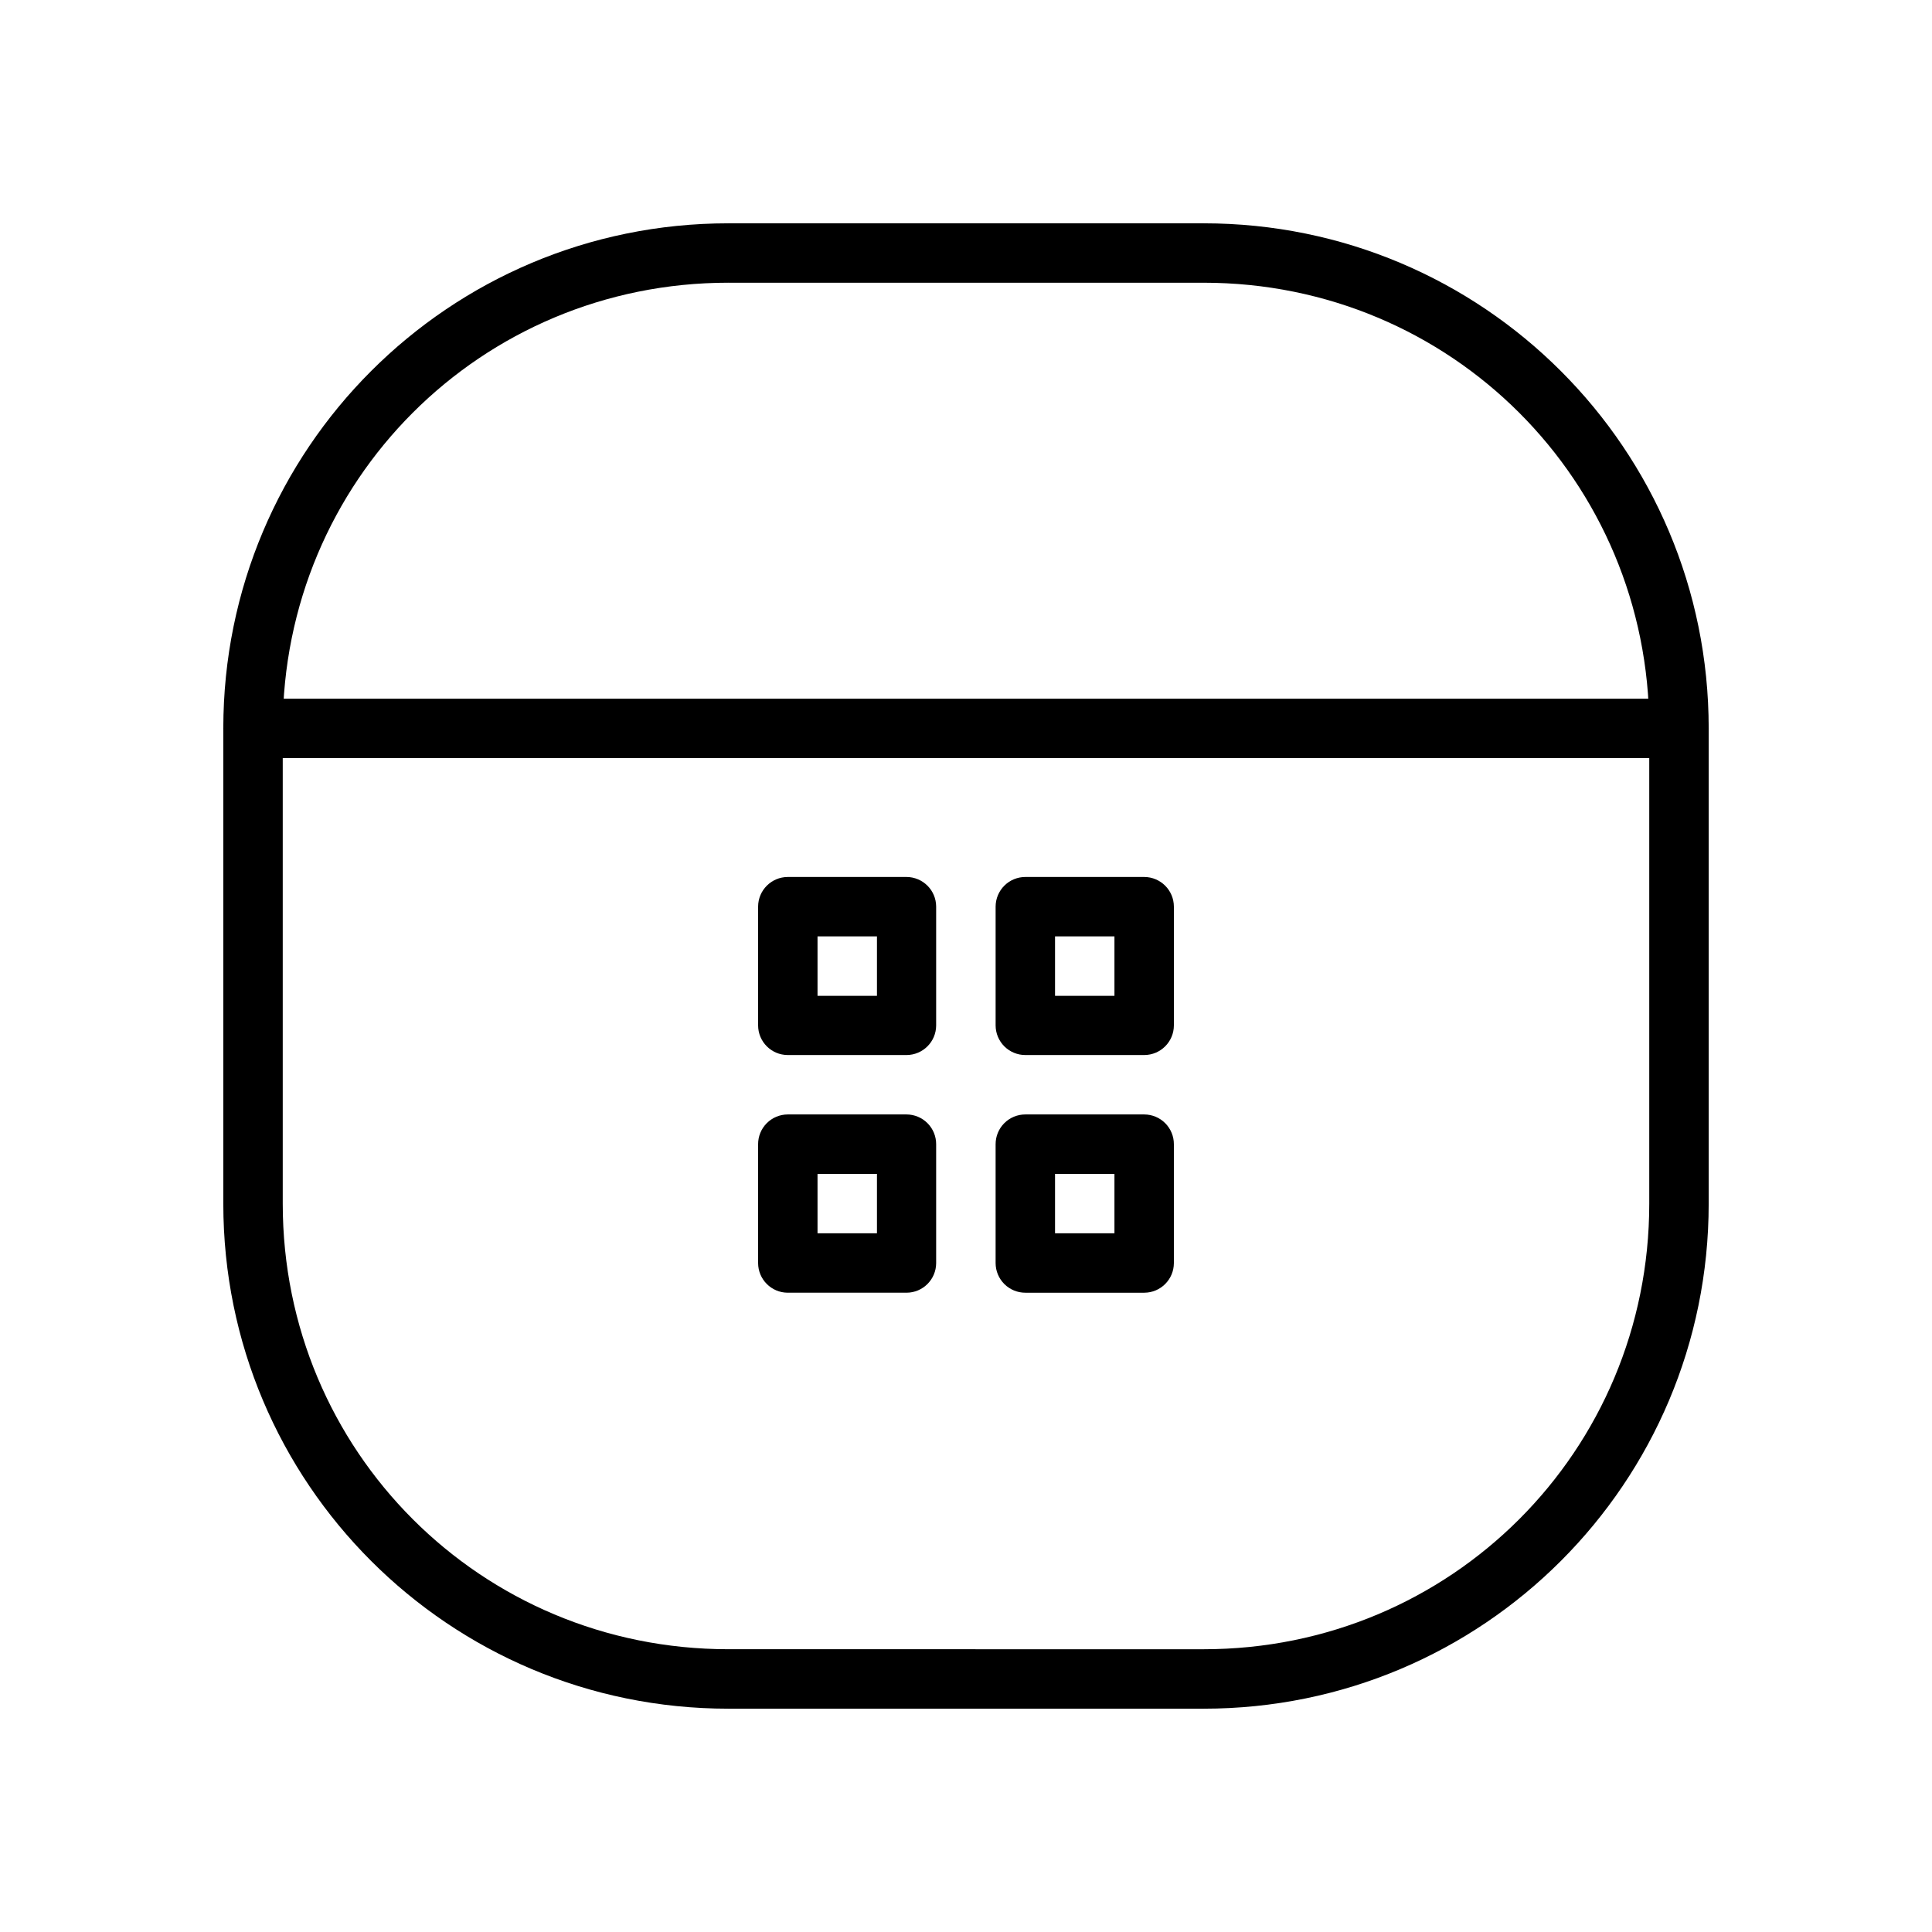 <?xml version="1.0" encoding="UTF-8"?>
<!-- Uploaded to: ICON Repo, www.iconrepo.com, Generator: ICON Repo Mixer Tools -->
<svg fill="#000000" width="800px" height="800px" version="1.1" viewBox="144 144 512 512" xmlns="http://www.w3.org/2000/svg">
 <g>
  <path d="m337.01 203.18c-74.004 0-133.83 59.824-133.83 133.83v125.98c0 74.004 59.824 133.83 133.83 133.83h125.98c74.004 0 133.83-59.824 133.83-133.83v-125.98c0-74.004-59.824-133.83-133.83-133.83zm0 15.746h125.98c65.551 0 118.08 52.527 118.08 118.08v125.98c0 65.551-52.527 118.08-118.08 118.08l-125.98-0.004c-65.551 0-118.08-52.527-118.08-118.08v-125.98c0-65.555 52.527-118.08 118.08-118.08z"/>
  <path d="m211.08 329.16c-2.09-0.008-4.094 0.816-5.578 2.285-1.48 1.473-2.316 3.473-2.324 5.562-0.008 2.098 0.82 4.113 2.305 5.598s3.5 2.312 5.598 2.305h377.83c2.102 0.008 4.113-0.82 5.598-2.305s2.316-3.5 2.309-5.598c-0.008-2.09-0.848-4.09-2.328-5.562-1.48-1.469-3.488-2.293-5.578-2.285z"/>
  <path d="m415.75 376.41c-2.09-0.008-4.094 0.812-5.578 2.285-1.48 1.473-2.316 3.469-2.324 5.559v31.496c0.008 2.09 0.844 4.09 2.324 5.559 1.484 1.473 3.488 2.293 5.578 2.285h31.496c4.328-0.016 7.828-3.516 7.844-7.844v-31.496c-0.016-4.324-3.516-7.828-7.844-7.844zm7.844 15.746h15.746v15.746l-15.746 0.004z"/>
  <path d="m352.75 376.41c-4.324 0.016-7.828 3.519-7.844 7.844v31.496c0.016 4.328 3.519 7.828 7.844 7.844h31.496c4.328-0.016 7.832-3.516 7.844-7.844v-31.496c-0.012-4.324-3.516-7.828-7.844-7.844zm7.902 15.746h15.75v15.746l-15.75 0.004z"/>
  <path d="m352.75 439.34c-2.086 0.008-4.086 0.844-5.559 2.324-1.473 1.484-2.293 3.488-2.285 5.578v31.496c0.016 4.324 3.519 7.828 7.844 7.844h31.496c4.328-0.016 7.832-3.519 7.844-7.844v-31.496c0.008-2.09-0.812-4.094-2.285-5.578-1.469-1.48-3.469-2.316-5.559-2.324zm7.902 15.746h15.75v15.746l-15.75 0.004z"/>
  <path d="m415.75 439.34c-2.098-0.008-4.113 0.82-5.598 2.305-1.484 1.484-2.312 3.5-2.305 5.598v31.496c0.008 2.09 0.844 4.09 2.324 5.559 1.484 1.473 3.488 2.293 5.578 2.285h31.496c4.328-0.016 7.828-3.519 7.844-7.844v-31.496c0.008-2.09-0.812-4.094-2.285-5.578-1.469-1.48-3.469-2.316-5.559-2.324zm7.844 15.746h15.746v15.746l-15.746 0.004z"/>
 </g>
</svg>